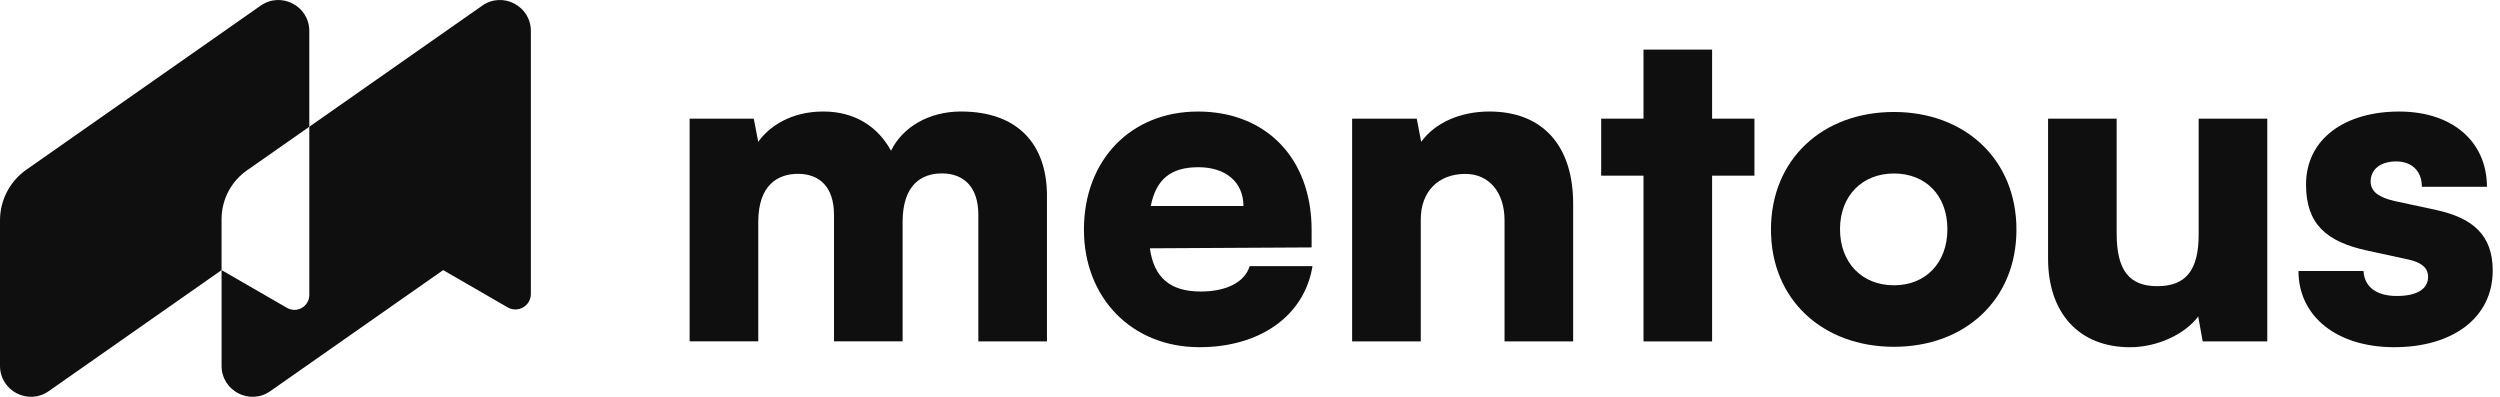 <svg width="189" height="30" viewBox="0 0 189 30" fill="none" xmlns="http://www.w3.org/2000/svg">
<g clip-path="url(#clip0_197_916)">
<path d="M23.383 2.342V9.581L18.671 12.879C17.468 13.721 16.751 15.095 16.751 16.565V20.42L3.681 29.572C2.13 30.658 0 29.55 0 27.656V16.657C0 15.131 0.744 13.702 1.995 12.827L19.704 0.427C21.253 -0.658 23.383 0.45 23.383 2.342Z" fill="#0F0F0F"/>
<path d="M40.134 2.342V22.224C40.134 23.124 39.159 23.687 38.379 23.237L33.502 20.42L20.432 29.572C18.881 30.658 16.751 29.55 16.751 27.656V20.42L21.696 23.274C22.446 23.707 23.383 23.165 23.383 22.301V9.581L36.456 0.427C38.004 -0.658 40.134 0.45 40.134 2.342Z" fill="#0F0F0F"/>
</g>
<path d="M52.135 25.811V8.97H56.985L57.323 10.721C58.164 9.542 59.815 8.43 62.241 8.43C64.667 8.43 66.385 9.609 67.361 11.394C68.237 9.609 70.225 8.43 72.649 8.43C76.993 8.43 79.15 10.955 79.15 14.795V25.809H73.963V16.243C73.963 14.12 72.851 13.11 71.201 13.11C69.72 13.11 68.237 13.918 68.237 16.781V25.807H63.051V16.241C63.051 14.152 61.973 13.142 60.323 13.142C58.841 13.142 57.325 13.95 57.325 16.779V25.805H52.138L52.135 25.811Z" fill="#0F0F0F"/>
<path d="M81.945 17.357C81.945 12.103 85.481 8.432 90.568 8.432C95.655 8.432 99.158 11.9 99.158 17.39V18.705L86.931 18.772C87.235 20.996 88.48 22.039 90.771 22.039C92.725 22.039 94.105 21.332 94.476 20.119H99.225C98.62 23.857 95.284 26.248 90.67 26.248C85.583 26.248 81.945 22.543 81.945 17.355V17.357ZM86.996 15.572H94.003C94.003 13.787 92.689 12.641 90.602 12.641C88.515 12.641 87.401 13.55 86.998 15.572H86.996Z" fill="#0F0F0F"/>
<path d="M102.221 25.811V8.97H107.106L107.443 10.721C108.488 9.274 110.408 8.43 112.598 8.43C116.606 8.43 118.93 10.989 118.93 15.403V25.811H113.743V16.65C113.743 14.527 112.564 13.147 110.779 13.147C108.724 13.147 107.411 14.495 107.411 16.582V25.811H102.225H102.221Z" fill="#0F0F0F"/>
<path d="M124.249 25.811V13.28H121.048V8.97H124.249V3.75H129.435V8.97H132.636V13.28H129.435V25.811H124.249Z" fill="#0F0F0F"/>
<path d="M143.181 8.465C148.536 8.465 152.443 12.036 152.443 17.359C152.443 22.682 148.536 26.218 143.181 26.218C137.826 26.218 133.885 22.682 133.885 17.359C133.885 12.036 137.792 8.465 143.181 8.465ZM143.181 21.568C145.571 21.568 147.223 19.884 147.223 17.325C147.223 14.765 145.573 13.116 143.181 13.116C140.788 13.116 139.105 14.799 139.105 17.325C139.105 19.851 140.755 21.568 143.181 21.568Z" fill="#0F0F0F"/>
<path d="M171.407 8.97V25.811H166.523L166.185 23.925C165.141 25.307 163.052 26.25 161.031 26.25C157.191 26.25 154.834 23.69 154.834 19.547V8.97H160.02V17.66C160.02 20.422 160.963 21.635 163.086 21.635C165.208 21.635 166.219 20.49 166.219 17.728V8.97H171.405H171.407Z" fill="#0F0F0F"/>
<path d="M178.682 20.49C178.75 21.669 179.625 22.376 181.208 22.376C182.79 22.376 183.565 21.804 183.565 20.929C183.565 20.424 183.295 19.884 182.05 19.614L178.95 18.941C175.851 18.268 174.336 16.92 174.336 13.955C174.336 10.453 177.334 8.432 181.376 8.432C185.419 8.432 188.012 10.723 188.012 14.124H183.094C183.094 12.979 182.387 12.204 181.14 12.204C179.961 12.204 179.22 12.81 179.22 13.719C179.22 14.494 179.86 14.932 181.039 15.2L184.172 15.874C186.934 16.479 188.449 17.76 188.449 20.454C188.449 24.058 185.383 26.248 181.005 26.248C176.627 26.248 173.764 23.889 173.764 20.488H178.682V20.49Z" fill="#0F0F0F"/>
<defs>
<clipPath id="clip0_197_916">
<rect width="40.134" height="30" fill="white"/>
</clipPath>
</defs>
</svg>
